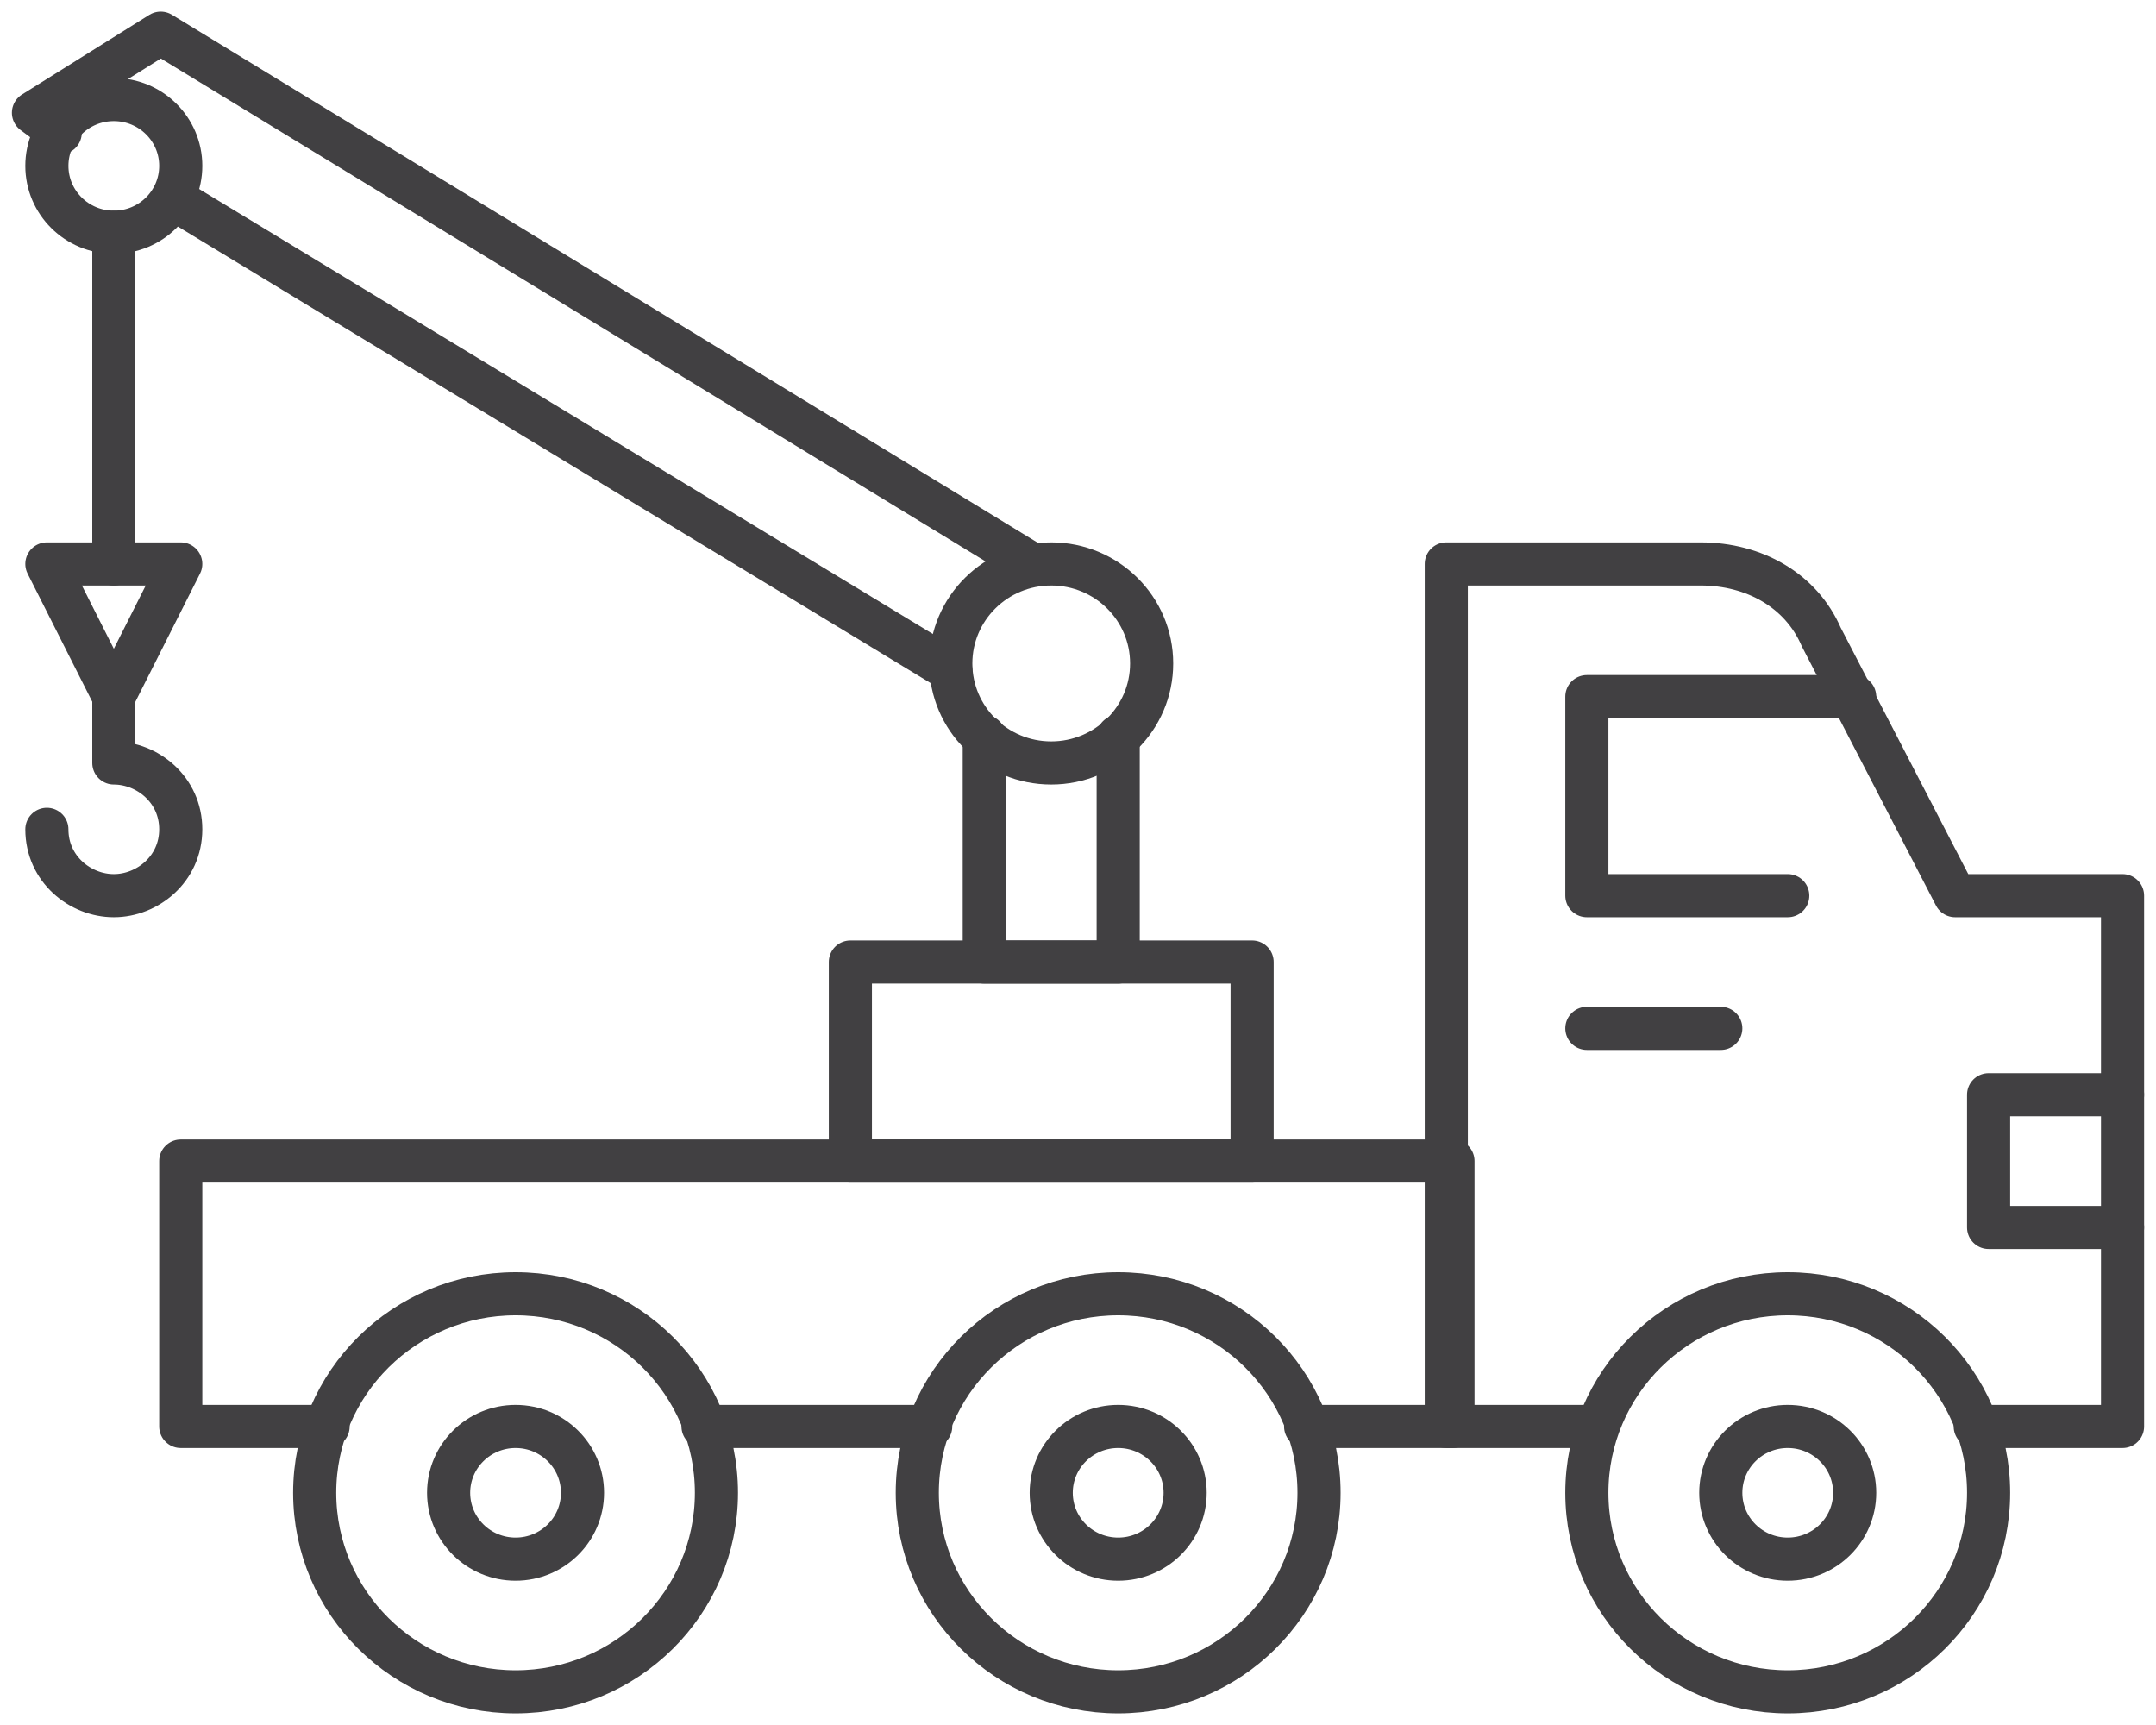 <?xml version="1.0" encoding="UTF-8"?> <svg xmlns="http://www.w3.org/2000/svg" width="50" height="40" viewBox="0 0 50 40" fill="none"> <path d="M11.957 39.231C14.53 39.231 16.615 37.164 16.615 34.615C16.615 32.066 14.53 30 11.957 30C9.384 30 7.298 32.066 7.298 34.615C7.298 37.164 9.384 39.231 11.957 39.231Z" stroke="#414042" stroke-miterlimit="10" stroke-linecap="round" stroke-linejoin="round"></path> <path d="M11.957 36.154C12.814 36.154 13.509 35.465 13.509 34.615C13.509 33.766 12.814 33.077 11.957 33.077C11.099 33.077 10.404 33.766 10.404 34.615C10.404 35.465 11.099 36.154 11.957 36.154Z" stroke="#414042" stroke-miterlimit="10" stroke-linecap="round" stroke-linejoin="round"></path> <path d="M41.46 39.231C44.032 39.231 46.118 37.164 46.118 34.615C46.118 32.066 44.032 30 41.46 30C38.887 30 36.801 32.066 36.801 34.615C36.801 37.164 38.887 39.231 41.46 39.231Z" stroke="#414042" stroke-miterlimit="10" stroke-linecap="round" stroke-linejoin="round"></path> <path d="M25.932 36.154C26.789 36.154 27.485 35.465 27.485 34.615C27.485 33.766 26.789 33.077 25.932 33.077C25.074 33.077 24.379 33.766 24.379 34.615C24.379 35.465 25.074 36.154 25.932 36.154Z" stroke="#414042" stroke-miterlimit="10" stroke-linecap="round" stroke-linejoin="round"></path> <path d="M7.609 33.077H4.192V26.923H33.696V33.077H30.279" stroke="#414042" stroke-miterlimit="10" stroke-linecap="round" stroke-linejoin="round"></path> <path d="M21.584 33.077H16.304" stroke="#414042" stroke-miterlimit="10" stroke-linecap="round" stroke-linejoin="round"></path> <path d="M45.808 33.077H49.224V20.769H45.342L42.236 14.769C41.77 13.692 40.683 13.077 39.441 13.077H33.541V33.077H36.957" stroke="#414042" stroke-miterlimit="10" stroke-linecap="round" stroke-linejoin="round"></path> <path d="M25.932 39.231C28.505 39.231 30.59 37.164 30.59 34.615C30.59 32.066 28.505 30 25.932 30C23.359 30 21.273 32.066 21.273 34.615C21.273 37.164 23.359 39.231 25.932 39.231Z" stroke="#414042" stroke-miterlimit="10" stroke-linecap="round" stroke-linejoin="round"></path> <path d="M41.46 20.769H36.801V16.154H43.012" stroke="#414042" stroke-miterlimit="10" stroke-linecap="round" stroke-linejoin="round"></path> <path d="M36.801 23.846H39.907" stroke="#414042" stroke-miterlimit="10" stroke-linecap="round" stroke-linejoin="round"></path> <path d="M41.459 36.154C42.317 36.154 43.012 35.465 43.012 34.615C43.012 33.766 42.317 33.077 41.459 33.077C40.602 33.077 39.907 33.766 39.907 34.615C39.907 35.465 40.602 36.154 41.459 36.154Z" stroke="#414042" stroke-miterlimit="10" stroke-linecap="round" stroke-linejoin="round"></path> <path d="M49.224 25.385H46.118V28.462H49.224" stroke="#414042" stroke-miterlimit="10" stroke-linecap="round" stroke-linejoin="round"></path> <path d="M2.64 16.154V17.692C3.416 17.692 4.192 18.308 4.192 19.231C4.192 20.154 3.416 20.769 2.64 20.769C1.863 20.769 1.087 20.154 1.087 19.231" stroke="#414042" stroke-miterlimit="10" stroke-linecap="round" stroke-linejoin="round"></path> <path d="M29.038 22.308H19.721V26.923H29.038V22.308Z" stroke="#414042" stroke-miterlimit="10" stroke-linecap="round" stroke-linejoin="round"></path> <path d="M2.64 5.385V13.077" stroke="#414042" stroke-miterlimit="10" stroke-linecap="round" stroke-linejoin="round"></path> <path d="M1.087 13.077H4.192L2.64 16.154L1.087 13.077Z" stroke="#414042" stroke-miterlimit="10" stroke-linecap="round" stroke-linejoin="round"></path> <path d="M2.64 5.385C3.497 5.385 4.192 4.696 4.192 3.846C4.192 2.996 3.497 2.308 2.64 2.308C1.782 2.308 1.087 2.996 1.087 3.846C1.087 4.696 1.782 5.385 2.64 5.385Z" stroke="#414042" stroke-miterlimit="10" stroke-linecap="round" stroke-linejoin="round"></path> <path d="M1.397 3.077L0.776 2.615L3.727 0.769L23.913 13.077" stroke="#414042" stroke-miterlimit="10" stroke-linecap="round" stroke-linejoin="round"></path> <path d="M22.049 15.538L4.037 4.615" stroke="#414042" stroke-miterlimit="10" stroke-linecap="round" stroke-linejoin="round"></path> <path d="M24.379 17.692C25.665 17.692 26.708 16.659 26.708 15.385C26.708 14.11 25.665 13.077 24.379 13.077C23.093 13.077 22.05 14.11 22.05 15.385C22.05 16.659 23.093 17.692 24.379 17.692Z" stroke="#414042" stroke-miterlimit="10" stroke-linecap="round" stroke-linejoin="round"></path> <path d="M25.932 17.077V22.308H22.826V17.077" stroke="#414042" stroke-miterlimit="10" stroke-linecap="round" stroke-linejoin="round"></path> </svg> 